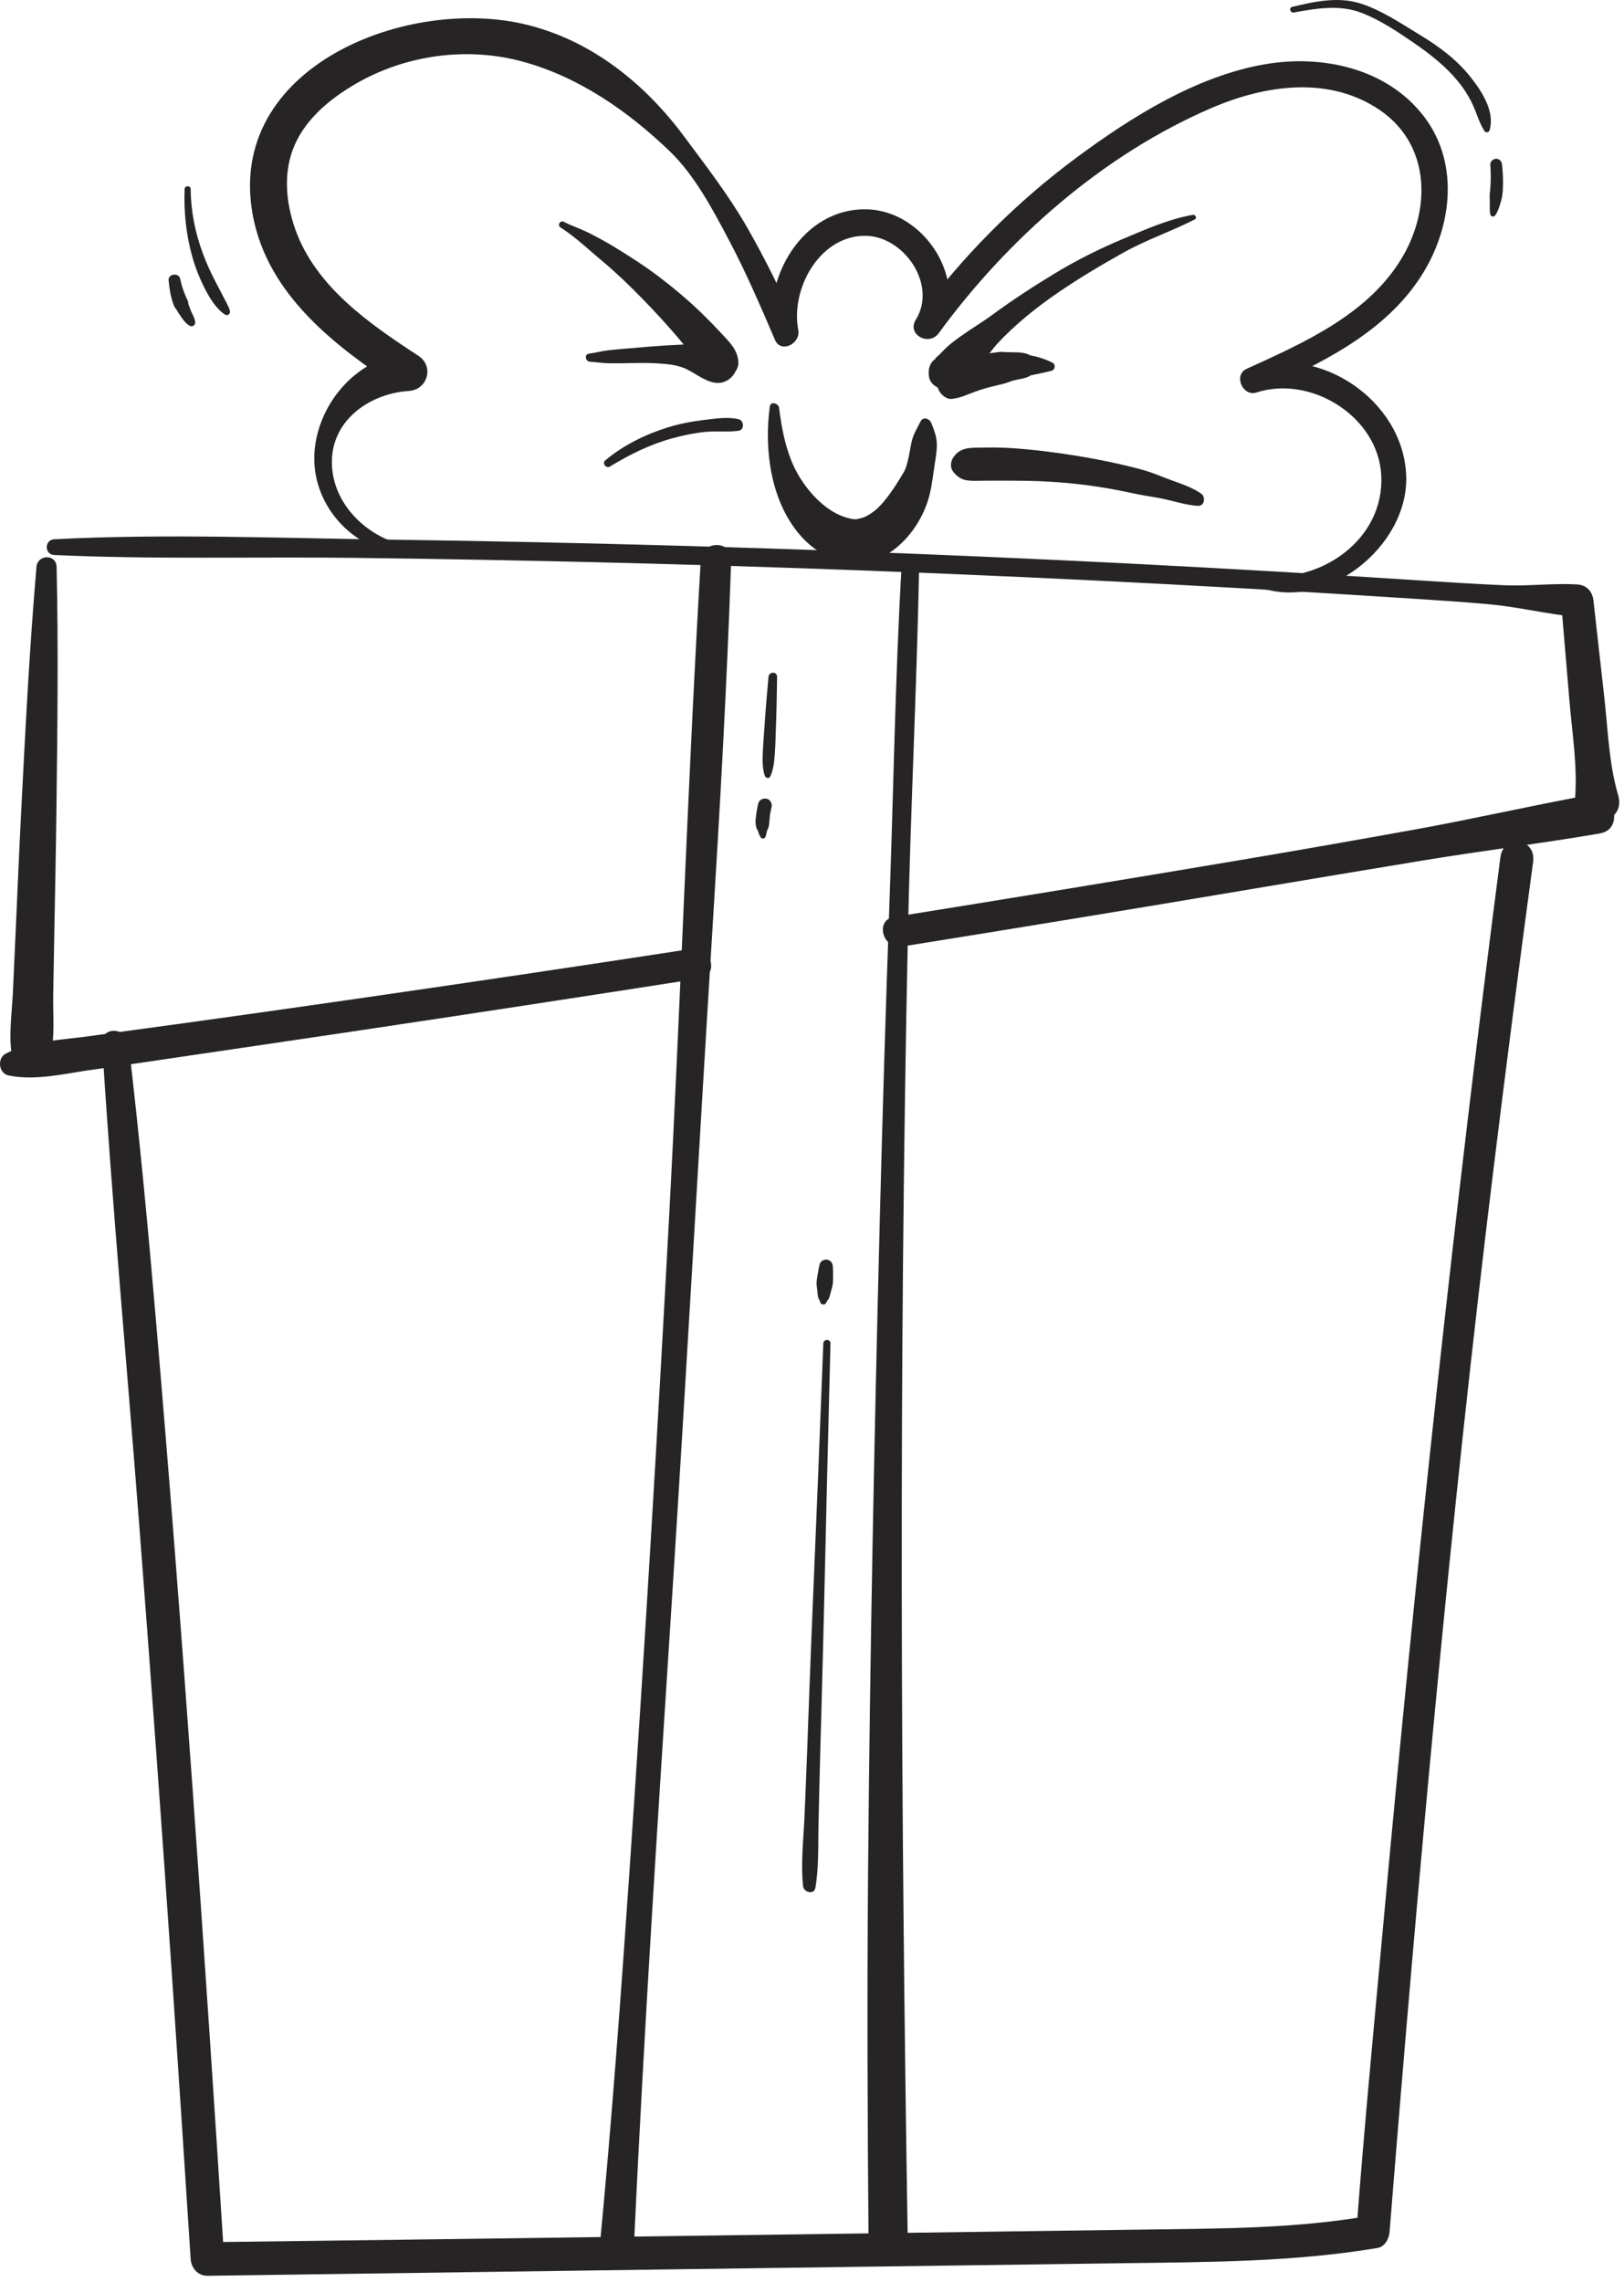 <?xml version="1.0" encoding="UTF-8"?> <svg xmlns="http://www.w3.org/2000/svg" width="121" height="170" viewBox="0 0 121 170" fill="none"><path d="M7.606 77.726C8.351 89.702 9.457 101.653 10.376 113.617C11.24 124.864 12.063 136.115 12.827 147.369C13.3 154.334 13.756 161.301 14.205 168.267C14.248 168.934 14.743 169.527 15.456 169.518C38.223 169.201 60.989 168.887 83.756 168.58C90.062 168.495 96.386 168.493 102.624 167.448C103.185 167.354 103.492 166.76 103.532 166.255C105.658 139.763 108.053 113.334 111.293 86.95C112.225 79.36 113.203 71.776 114.228 64.198C114.468 62.424 112.021 62.068 111.788 63.868C108.354 90.37 105.475 116.951 103.044 143.564C102.353 151.123 101.623 158.686 101.058 166.255C101.361 165.857 101.663 165.46 101.966 165.062C96.449 166.017 90.833 165.998 85.251 166.075C79.601 166.153 73.951 166.23 68.301 166.308C57.084 166.462 45.867 166.616 34.649 166.77C28.251 166.858 21.853 166.931 15.455 167.016C15.872 167.433 16.289 167.85 16.706 168.267C15.225 145.025 13.627 121.794 11.641 98.59C11.045 91.626 10.395 84.668 9.575 77.726C9.43 76.5 7.526 76.437 7.606 77.726Z" fill="#272425"></path><path d="M67.211 70.504C75.871 69.117 84.526 67.696 93.175 66.237C97.419 65.521 101.665 64.816 105.912 64.113C110.332 63.381 114.78 62.839 119.193 62.083C121.066 61.763 120.281 58.876 118.404 59.22C114.017 60.024 109.671 61.023 105.279 61.815C101.046 62.578 96.81 63.322 92.569 64.037C83.92 65.496 75.266 66.917 66.605 68.304C65.159 68.536 65.772 70.735 67.211 70.504Z" fill="#272425"></path><path d="M0.641 80.109C2.685 80.527 4.875 79.953 6.934 79.672C9.116 79.375 11.294 79.043 13.472 78.723C17.719 78.099 21.965 77.473 26.21 76.841C34.865 75.552 43.515 74.225 52.161 72.876C53.608 72.65 52.992 70.455 51.555 70.676C42.983 71.995 34.405 73.266 25.821 74.504C21.569 75.117 17.316 75.718 13.06 76.304C10.932 76.597 8.802 76.878 6.675 77.178C4.597 77.471 2.298 77.515 0.428 78.482C-0.233 78.823 -0.103 79.957 0.641 80.109Z" fill="#272425"></path><path d="M2.717 42.233C2.196 48.291 1.89 54.351 1.579 60.425C1.426 63.415 1.302 66.406 1.166 69.396C1.098 70.891 1.03 72.387 0.962 73.882C0.893 75.403 0.643 77.021 0.87 78.521C1.096 80.015 3.489 79.917 3.793 78.521C4.098 77.122 3.939 75.566 3.964 74.131C3.991 72.636 4.017 71.141 4.044 69.645C4.099 66.572 4.166 63.498 4.204 60.424C4.277 54.355 4.356 48.299 4.218 42.232C4.195 41.255 2.799 41.282 2.717 42.233Z" fill="#272425"></path><path d="M4.049 41.341C11.499 41.683 19.004 41.464 26.462 41.554C33.767 41.643 41.071 41.785 48.373 41.981C63.144 42.377 77.91 42.993 92.663 43.827C96.807 44.061 100.95 44.313 105.092 44.582C107.082 44.711 109.07 44.837 111.056 45.022C113.228 45.225 115.349 45.769 117.515 45.954C117.112 45.551 116.709 45.148 116.306 44.745C116.516 47.23 116.725 49.716 116.935 52.201C117.143 54.662 117.564 57.195 117.34 59.658C117.13 61.969 121.277 61.638 120.563 59.222C119.876 56.899 119.803 54.356 119.533 51.953C119.263 49.55 118.994 47.148 118.725 44.745C118.649 44.063 118.231 43.579 117.516 43.536C115.699 43.425 113.873 43.677 112.051 43.594C110.061 43.504 108.076 43.386 106.088 43.256C102.443 43.017 98.798 42.791 95.151 42.579C87.858 42.154 80.562 41.783 73.264 41.465C58.501 40.823 43.729 40.399 28.954 40.195C20.682 40.081 12.315 39.744 4.05 40.168C3.296 40.207 3.293 41.306 4.049 41.341Z" fill="#272425"></path><path d="M30.012 40.572C27.135 39.897 24.615 37.304 24.731 34.223C24.846 31.154 27.678 29.298 30.462 29.122C31.86 29.034 32.367 27.282 31.172 26.502C27.52 24.12 23.481 21.332 21.981 17.025C21.285 15.027 21.09 12.783 21.954 10.803C22.826 8.804 24.632 7.335 26.474 6.261C30.201 4.089 34.782 3.454 38.949 4.591C43.132 5.732 46.807 8.293 49.898 11.264C51.772 13.065 53.128 15.646 54.333 17.926C55.603 20.33 56.671 22.825 57.744 25.32C58.193 26.364 59.669 25.575 59.478 24.589C58.896 21.582 60.987 17.651 64.346 17.564C67.307 17.488 69.869 21.193 68.234 23.816C67.546 24.92 69.208 25.822 69.944 24.816C75.11 17.754 82.239 11.473 90.343 8.012C94.32 6.314 99.073 5.633 102.837 8.221C106.485 10.729 106.632 15.362 104.59 18.974C102.125 23.333 97.234 25.496 92.876 27.477C91.885 27.928 92.587 29.572 93.617 29.236C97.658 27.918 102.679 31.014 102.913 35.392C103.172 40.241 98.288 43.544 93.801 42.863C93.281 42.784 93.099 43.447 93.585 43.647C98.661 45.733 104.999 40.73 104.771 35.393C104.533 29.82 98.362 25.669 93.106 27.381C93.353 27.967 93.6 28.553 93.847 29.14C98.216 27.157 102.858 24.989 105.66 20.907C108.127 17.315 108.877 12.3 106.088 8.667C103.325 5.07 98.485 4.043 94.207 4.793C89.124 5.684 84.333 8.692 80.244 11.713C75.636 15.118 71.612 19.191 68.234 23.816C68.804 24.149 69.374 24.482 69.944 24.816C72.304 21.023 68.951 15.741 64.649 15.595C59.802 15.431 56.754 20.761 57.647 25.095C58.225 24.851 58.803 24.607 59.382 24.364C58.253 21.825 57.033 19.315 55.647 16.905C54.273 14.516 52.621 12.385 50.984 10.18C48.058 6.238 44.127 3.058 39.296 1.854C30.379 -0.369 16.785 4.98 18.834 16.027C19.937 21.975 24.998 25.816 29.753 28.931C29.989 28.058 30.226 27.184 30.463 26.311C26.555 26.551 23.483 30.246 23.416 34.048C23.352 37.681 26.307 40.985 29.931 41.187C30.28 41.206 30.354 40.652 30.012 40.572Z" fill="#272425"></path><path d="M57.355 30.289C56.924 33.487 57.418 37.282 59.572 39.815C60.919 41.399 63.078 42.454 65.16 41.728C67.038 41.073 68.501 39.22 69.109 37.377C69.41 36.464 69.506 35.472 69.652 34.523C69.728 34.03 69.819 33.519 69.798 33.019C69.775 32.472 69.583 31.988 69.378 31.487C69.252 31.178 68.776 31.019 68.593 31.384C68.392 31.782 68.152 32.175 68.01 32.6C67.86 33.046 67.818 33.53 67.713 33.988C67.616 34.41 67.534 34.855 67.305 35.226C67.064 35.616 66.83 36.02 66.57 36.399C66.124 37.049 65.586 37.763 65.007 38.166C64.567 38.471 64.417 38.536 63.945 38.649C63.688 38.711 63.472 38.673 63.068 38.556C61.652 38.146 60.358 36.842 59.536 35.475C58.623 33.954 58.268 32.124 58.046 30.383C58.001 30.034 57.413 29.856 57.355 30.289Z" fill="#272425"></path><path d="M70.049 26.548C69.33 26.825 69.108 27.371 69.224 28.101C69.29 28.518 69.701 28.833 70.075 28.952C71.866 29.521 73.29 26.7 74.294 25.615C75.628 24.173 77.237 22.883 78.857 21.778C80.424 20.709 82.071 19.725 83.728 18.802C85.431 17.854 87.282 17.232 89.013 16.348C89.214 16.245 89.065 15.971 88.868 16.005C87.06 16.324 85.356 17.087 83.673 17.795C81.9 18.541 80.218 19.377 78.573 20.377C76.994 21.336 75.446 22.338 73.959 23.434C73.184 24.005 72.352 24.491 71.572 25.053C71.191 25.327 70.808 25.61 70.467 25.933C70.318 26.074 70.179 26.228 70.036 26.375C69.793 26.628 69.412 26.821 69.978 26.634C70.262 26.671 70.546 26.708 70.83 26.745C70.8 26.725 70.769 26.705 70.739 26.685C70.907 26.977 71.074 27.269 71.242 27.561C71.243 27.527 71.244 27.493 71.245 27.459C71.261 26.891 70.621 26.327 70.049 26.548Z" fill="#272425"></path><path d="M70.952 29.712C71.644 29.62 72.048 29.393 72.608 29.19C73.083 29.017 73.569 28.872 74.061 28.756C74.297 28.7 74.531 28.647 74.766 28.586C75.088 28.503 75.233 28.414 75.514 28.341C76.077 28.195 76.791 28.195 77.105 27.625C76.945 27.748 76.786 27.87 76.626 27.993C77.2 27.878 77.776 27.763 78.345 27.62C78.609 27.554 78.676 27.149 78.423 27.02C77.859 26.733 77.249 26.544 76.626 26.448C76.786 26.571 76.945 26.693 77.105 26.816C76.713 26.202 75.946 26.251 75.295 26.236C75.25 26.235 74.874 26.226 75.021 26.238C74.818 26.221 74.65 26.199 74.446 26.22C74.118 26.254 73.795 26.3 73.474 26.376C72.96 26.498 72.454 26.65 71.959 26.833C71.32 27.069 70.645 27.298 70.157 27.791C69.841 28.111 69.744 28.608 69.925 29.02C70.085 29.387 70.513 29.77 70.952 29.712Z" fill="#272425"></path><path d="M70.99 35.095C71.547 35.836 72.086 35.829 72.961 35.811C73.781 35.795 74.602 35.807 75.422 35.805C76.949 35.801 78.479 35.869 79.998 36.025C81.54 36.183 83.072 36.449 84.586 36.779C85.341 36.943 86.099 37.026 86.853 37.198C87.644 37.379 88.423 37.624 89.236 37.679C89.761 37.714 89.854 37.016 89.485 36.762C88.811 36.299 88.013 36.04 87.25 35.76C86.527 35.495 85.824 35.183 85.082 34.984C83.499 34.558 81.896 34.226 80.278 33.961C78.669 33.697 77.049 33.495 75.422 33.382C74.657 33.329 73.892 33.327 73.125 33.34C72.245 33.354 71.498 33.309 70.99 34.134C70.828 34.396 70.795 34.836 70.99 35.095Z" fill="#272425"></path><path d="M41.765 16.944C42.896 17.668 43.921 18.653 44.953 19.514C45.958 20.354 46.883 21.252 47.799 22.187C48.718 23.124 49.603 24.087 50.457 25.084C50.863 25.559 51.261 26.042 51.643 26.537C52.152 27.197 52.53 27.929 53.368 28.195C54.133 28.438 55.072 27.77 55.013 26.942C54.949 26.053 54.368 25.503 53.792 24.879C53.314 24.362 52.822 23.858 52.317 23.367C51.313 22.39 50.238 21.484 49.122 20.636C48.067 19.834 46.933 19.103 45.802 18.413C45.205 18.049 44.577 17.707 43.955 17.389C43.322 17.065 42.641 16.846 42.01 16.525C41.732 16.384 41.501 16.775 41.765 16.944Z" fill="#272425"></path><path d="M43.952 26.946C44.416 26.968 44.866 27.05 45.331 27.057C45.791 27.064 46.25 27.061 46.71 27.053C47.505 27.038 48.296 27.018 49.09 27.073C49.816 27.123 50.525 27.187 51.187 27.513C51.903 27.865 52.74 28.577 53.591 28.521C54.478 28.462 55.247 27.474 54.679 26.625C54.085 25.738 52.879 25.494 51.868 25.594C51.027 25.677 50.189 25.692 49.347 25.749C48.468 25.807 47.589 25.892 46.71 25.962C46.249 25.999 45.791 26.041 45.331 26.092C44.835 26.148 44.363 26.277 43.871 26.348C43.517 26.399 43.626 26.93 43.952 26.946Z" fill="#272425"></path><path d="M45.44 34.753C46.907 33.861 48.396 33.117 50.057 32.658C50.854 32.438 51.663 32.266 52.485 32.177C53.331 32.086 54.201 32.205 55.035 32.085C55.482 32.021 55.437 31.324 55.035 31.226C54.22 31.027 53.23 31.188 52.405 31.289C51.507 31.398 50.611 31.569 49.747 31.839C48.076 32.363 46.434 33.168 45.09 34.298C44.837 34.512 45.164 34.921 45.44 34.753Z" fill="#272425"></path><path d="M52.214 41.69C51.247 58.074 50.72 74.483 49.841 90.872C48.971 107.099 48.004 123.318 46.89 139.531C46.253 148.802 45.572 158.072 44.685 167.323C44.53 168.935 47.156 168.975 47.232 167.323C47.988 150.936 49.077 134.555 50.125 118.184C51.164 101.964 52.06 85.735 53.065 69.513C53.639 60.247 54.163 50.969 54.48 41.69C54.53 40.225 52.3 40.243 52.214 41.69Z" fill="#272425"></path><path d="M67.172 42.23C66.703 50.367 66.581 58.524 66.291 66.669C66.001 74.816 65.752 82.965 65.544 91.115C65.133 107.247 64.814 123.382 64.677 139.519C64.6 148.668 64.636 157.817 64.713 166.966C64.729 168.846 67.665 168.849 67.635 166.966C67.109 134.532 66.965 102.095 67.644 69.662C67.835 60.515 68.301 51.376 68.484 42.23C68.501 41.38 67.22 41.391 67.172 42.23Z" fill="#272425"></path><path d="M61.344 100.065C61.084 106.802 60.815 113.539 60.527 120.275C60.385 123.601 60.27 126.929 60.144 130.255C60.081 131.919 60.018 133.582 59.945 135.245C59.869 136.976 59.656 138.759 59.833 140.485C59.882 140.964 60.658 141.175 60.754 140.61C61.011 139.091 60.951 137.532 60.983 135.994C61.019 134.247 61.062 132.501 61.109 130.754C61.2 127.344 61.302 123.934 61.38 120.524C61.535 113.704 61.698 106.884 61.876 100.064C61.884 99.722 61.357 99.724 61.344 100.065Z" fill="#272425"></path><path d="M61.068 94.187C61.02 94.393 60.973 94.597 60.944 94.807C60.911 95.048 60.849 95.306 60.843 95.548C60.838 95.75 60.878 95.961 60.898 96.162C60.908 96.264 60.917 96.367 60.929 96.469C60.94 96.565 60.954 96.643 60.991 96.731C61.008 96.782 61.036 96.827 61.076 96.864C61.173 96.932 61.189 96.947 61.125 96.909C61.097 96.86 61.068 96.811 61.039 96.762C61.061 96.839 61.083 96.917 61.106 96.994C61.16 97.18 61.456 97.248 61.549 97.052C61.569 97.01 61.612 96.951 61.618 96.905C61.64 96.865 61.626 96.873 61.577 96.928C61.639 96.891 61.688 96.842 61.725 96.78C61.787 96.677 61.817 96.557 61.848 96.442C61.906 96.223 61.973 96.005 62.023 95.784C62.08 95.534 62.065 95.266 62.072 95.01C62.078 94.778 62.066 94.551 62.05 94.319C62.033 94.069 61.873 93.862 61.616 93.828C61.381 93.797 61.125 93.943 61.068 94.187Z" fill="#272425"></path><path d="M57.258 50.419C57.145 51.662 57.039 52.903 56.957 54.148C56.916 54.769 56.862 55.391 56.835 56.013C56.81 56.601 56.791 57.228 56.987 57.792C57.043 57.953 57.301 58.028 57.387 57.844C57.634 57.314 57.688 56.732 57.729 56.156C57.775 55.512 57.785 54.865 57.81 54.219C57.858 52.952 57.883 51.686 57.899 50.418C57.904 50.001 57.295 50.015 57.258 50.419Z" fill="#272425"></path><path d="M56.493 59.857C56.414 60.181 56.36 60.511 56.324 60.843C56.309 60.983 56.286 61.132 56.295 61.273C56.301 61.381 56.322 61.489 56.338 61.595C56.359 61.739 56.442 61.828 56.533 61.932C56.5 61.875 56.467 61.819 56.434 61.762C56.493 61.974 56.554 62.176 56.671 62.365C56.766 62.519 56.986 62.481 57.042 62.316C57.104 62.134 57.132 61.95 57.175 61.762C57.142 61.819 57.109 61.875 57.076 61.932C57.16 61.831 57.235 61.751 57.265 61.615C57.28 61.547 57.292 61.477 57.303 61.409C57.331 61.236 57.333 61.06 57.351 60.885C57.354 60.856 57.357 60.828 57.36 60.799C57.362 60.778 57.368 60.64 57.363 60.765C57.365 60.702 57.383 60.636 57.393 60.573C57.419 60.424 57.45 60.277 57.486 60.13C57.55 59.868 57.403 59.559 57.126 59.496C56.861 59.436 56.561 59.576 56.493 59.857Z" fill="#272425"></path><path d="M96.4 0.932C98.037 0.63 99.772 0.333 101.381 0.933C102.795 1.461 104.149 2.374 105.387 3.226C106.567 4.038 107.722 4.948 108.633 6.062C109.093 6.624 109.493 7.256 109.785 7.922C110.058 8.544 110.235 9.179 110.599 9.755C110.696 9.909 110.932 9.881 110.984 9.705C111.396 8.318 110.412 6.811 109.585 5.762C108.568 4.474 107.265 3.492 105.87 2.648C104.463 1.796 103 0.795 101.429 0.279C99.729 -0.28 97.971 0.109 96.283 0.51C96.007 0.576 96.127 0.983 96.4 0.932Z" fill="#272425"></path><path d="M111.038 12.265C111.085 12.889 111.085 13.516 111.031 14.139C111.018 14.288 110.992 14.439 110.991 14.589C110.99 14.738 111.001 14.888 111.002 15.037C111.004 15.351 110.972 15.669 111.04 15.979C111.07 16.117 111.286 16.189 111.38 16.069C111.577 15.814 111.675 15.514 111.771 15.21C111.876 14.877 111.947 14.558 111.968 14.209C112.005 13.561 111.986 12.911 111.915 12.265C111.889 12.03 111.732 11.827 111.477 11.827C111.253 11.827 111.02 12.028 111.038 12.265Z" fill="#272425"></path><path d="M13.754 14.093C13.692 15.798 13.869 17.517 14.337 19.159C14.568 19.971 14.879 20.746 15.262 21.498C15.611 22.182 16.112 23.022 16.777 23.439C16.96 23.554 17.185 23.364 17.133 23.165C17.036 22.794 16.818 22.464 16.648 22.123C16.462 21.752 16.27 21.388 16.076 21.022C15.708 20.328 15.382 19.602 15.109 18.865C14.539 17.331 14.22 15.728 14.208 14.092C14.205 13.8 13.765 13.802 13.754 14.093Z" fill="#272425"></path><path d="M12.563 20.883C12.623 21.51 12.723 22.161 12.955 22.75C12.991 22.842 13.031 22.915 13.095 22.991C13.109 23.008 13.143 23.05 13.114 23.007C13.155 23.065 13.187 23.132 13.224 23.193C13.305 23.324 13.389 23.453 13.478 23.579C13.672 23.855 13.88 24.157 14.198 24.29C14.359 24.358 14.553 24.187 14.544 24.026C14.528 23.728 14.348 23.44 14.232 23.169C14.189 23.069 14.14 22.942 14.098 22.824C14.074 22.757 14.047 22.69 14.029 22.621C14.032 22.671 14.032 22.666 14.028 22.604C14.028 22.505 14.003 22.413 13.953 22.328C13.924 22.262 13.893 22.197 13.865 22.131C13.91 22.235 13.792 21.96 13.781 21.933C13.799 21.975 13.795 21.966 13.771 21.907C13.757 21.873 13.744 21.839 13.731 21.806C13.705 21.738 13.68 21.67 13.655 21.601C13.559 21.328 13.483 21.049 13.423 20.766C13.322 20.291 12.516 20.388 12.563 20.883Z" fill="#272425"></path></svg> 